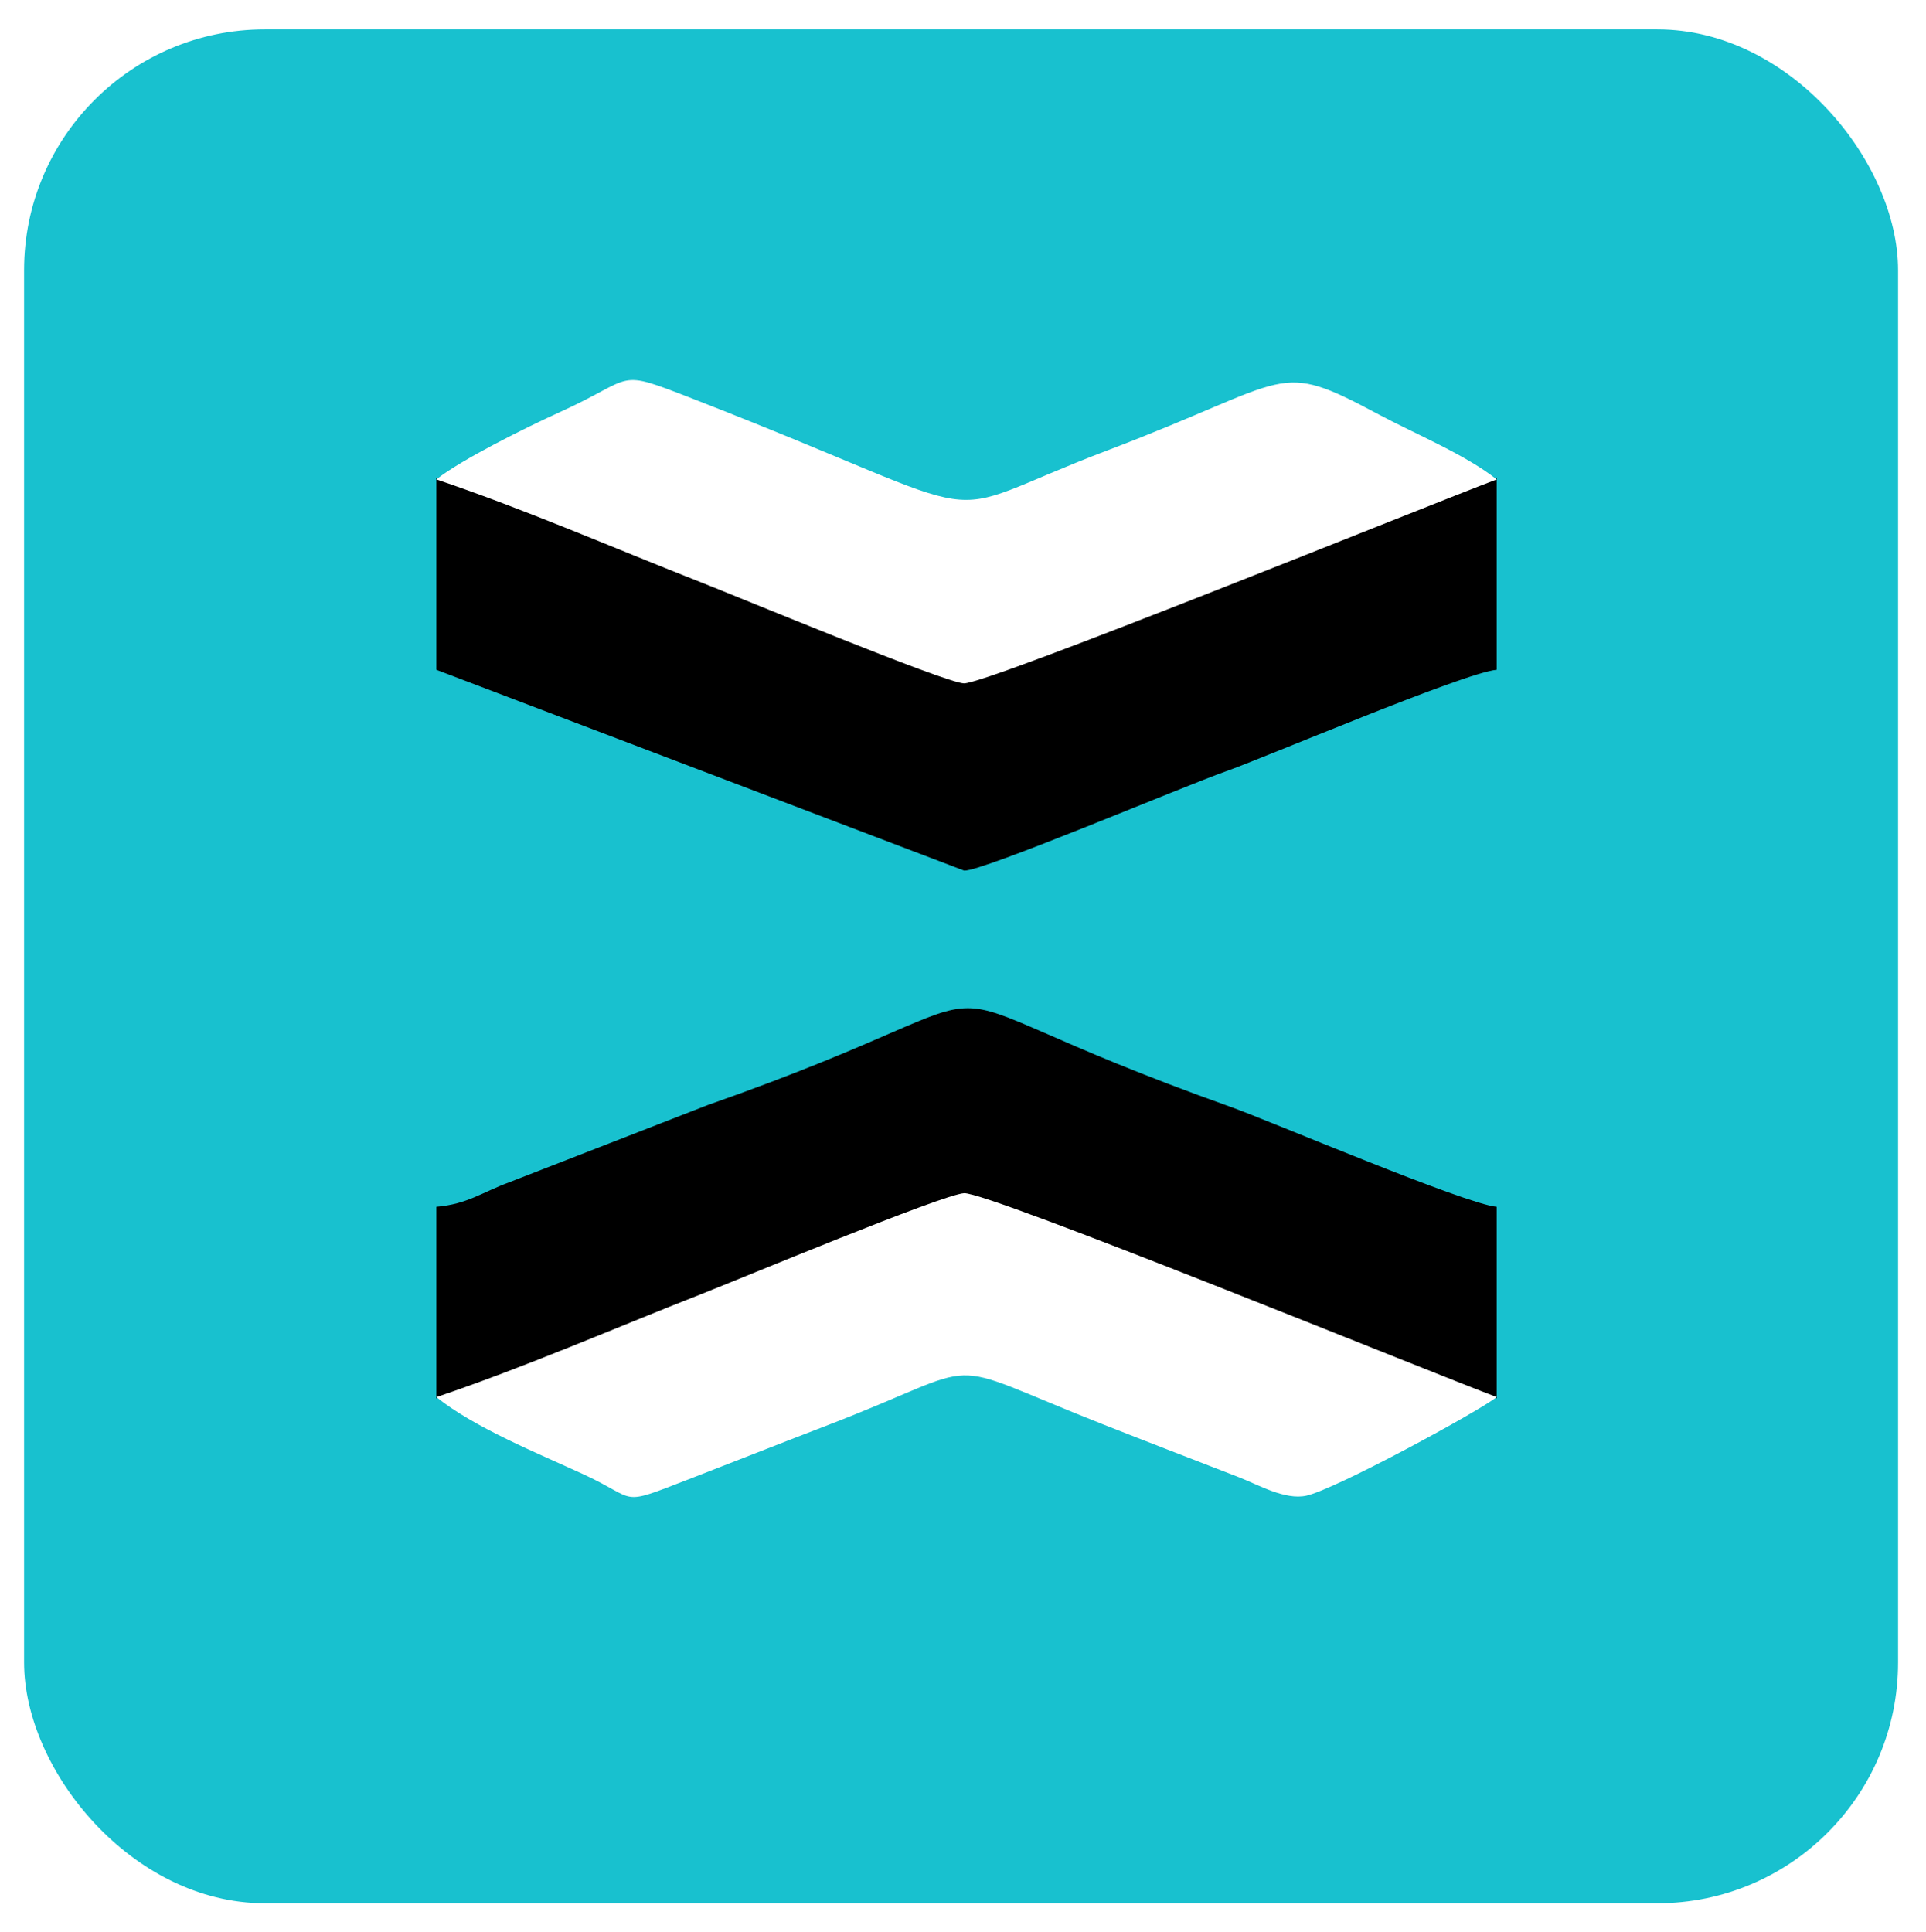 <svg xmlns="http://www.w3.org/2000/svg" width="320" height="321" fill="none"><g filter="url(#a)"><rect width="311.361" height="311.361" x="4" y=".885" fill="#18C1CF" rx="40"/></g><path fill="#000" fill-rule="evenodd" d="M248.669 79.46c-10.699 3.998-84.757 34.075-88.534 33.881-3.317-.17-37.454-14.354-43.721-16.815C102.236 90.965 86.982 84.32 72.5 79.454v31.839l87.697 33.368c2.971.17 36.609-14.081 43.422-16.473 6.324-2.218 39.641-16.419 45.05-16.897V79.456v.004ZM72.5 232.372c14.482-4.868 29.736-11.511 43.914-17.075 6.44-2.528 40.185-16.601 43.768-16.807 4.016-.229 77.603 29.803 88.487 33.874v-31.837c-5.237-.46-37.815-14.327-44.179-16.597-61.567-21.951-25.931-21.716-86.944-.298l-32.824 12.774c-4.746 1.747-6.998 3.661-12.222 4.121v31.845Z" clip-rule="evenodd"/><path fill="#fff" fill-rule="evenodd" d="M72.5 232.143c6.38 5.118 16.839 9.319 24.508 12.86 9.187 4.243 5.609 5.368 17.376.809 7.939-3.077 15.302-5.995 22.73-8.843 28.201-10.807 17.614-11.557 46.089-.317 7.922 3.127 14.975 5.825 22.728 8.841 3.101 1.207 7.569 3.805 11.101 3.036 4.866-1.062 28.704-14.028 31.637-16.392-10.884-4.071-84.471-34.104-88.487-33.874-3.583.206-37.328 14.279-43.768 16.807-14.178 5.564-29.432 12.207-43.914 17.075v-.002Zm0-152.48c14.482 4.866 29.736 11.51 43.914 17.073 6.267 2.46 40.404 16.645 43.721 16.814 3.777.194 77.835-29.882 88.534-33.881-5.007-4.035-13.638-7.614-19.57-10.784-17.349-9.263-13.891-5.901-45.057 5.937-31.102 11.82-14.8 12.513-68.806-8.511-13.31-5.182-9.293-3.665-22.344 2.228-5.45 2.462-16.368 7.896-20.392 11.126v-.002Z" clip-rule="evenodd"/><defs><filter id="a" width="319.361" height="319.361" x="0" y=".885" color-interpolation-filters="sRGB" filterUnits="userSpaceOnUse"><feFlood flood-opacity="0" result="BackgroundImageFix"/><feColorMatrix in="SourceAlpha" result="hardAlpha" values="0 0 0 0 0 0 0 0 0 0 0 0 0 0 0 0 0 0 127 0"/><feOffset dy="4"/><feGaussianBlur stdDeviation="2"/><feComposite in2="hardAlpha" operator="out"/><feColorMatrix values="0 0 0 0 0 0 0 0 0 0 0 0 0 0 0 0 0 0 0.25 0"/><feBlend in2="BackgroundImageFix" result="effect1_dropShadow_354_110"/><feBlend in="SourceGraphic" in2="effect1_dropShadow_354_110" result="shape"/></filter></defs></svg>